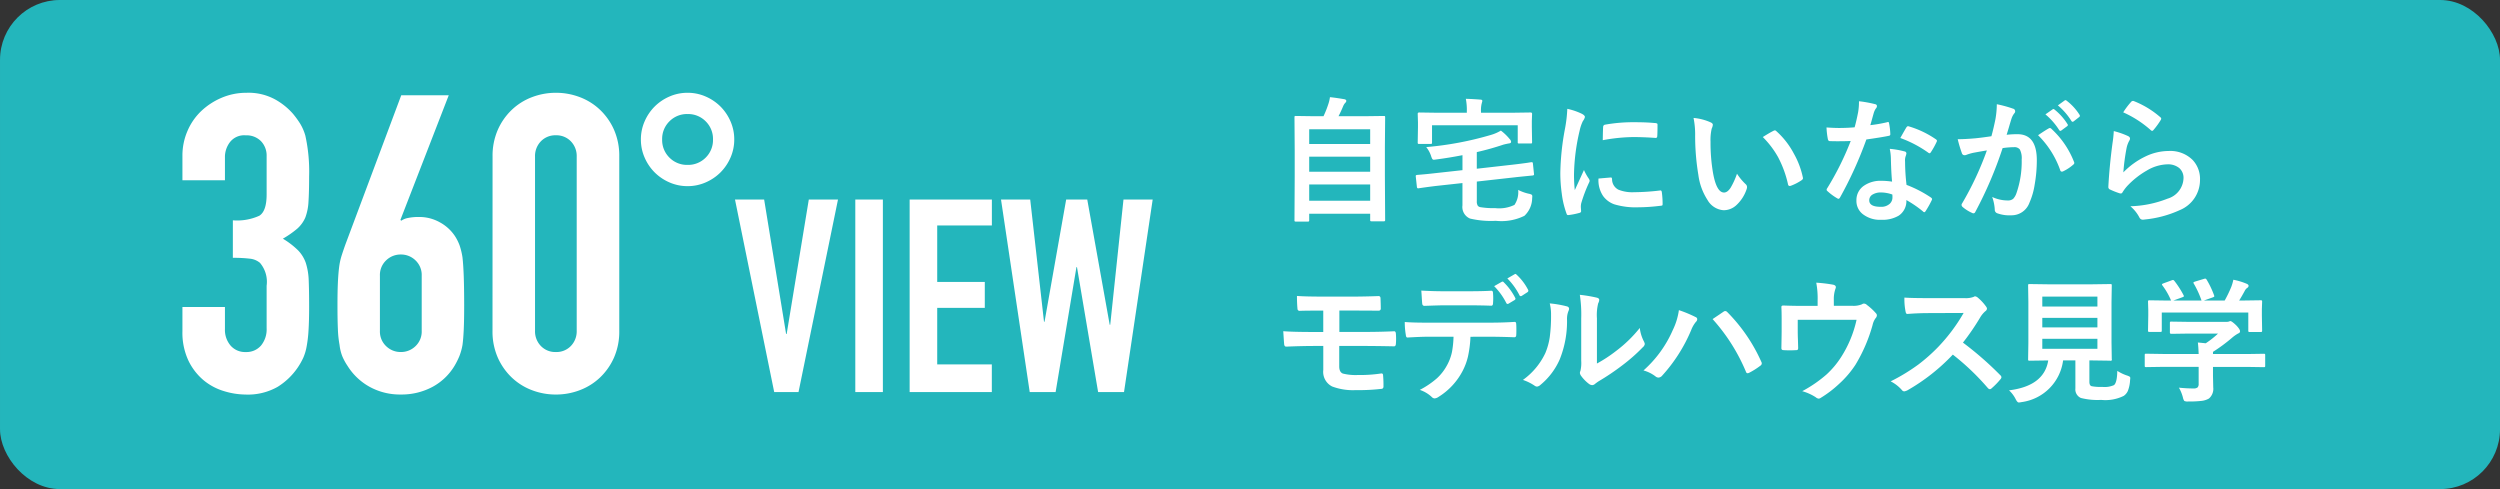 <svg xmlns="http://www.w3.org/2000/svg" xmlns:xlink="http://www.w3.org/1999/xlink" width="221.937" height="43.417" viewBox="0 0 221.937 43.417">
  <rect x="0" y="0" width="221.937" height="43.417" fill="#333333" stroke="none"/>
  <defs>
    <clipPath id="clip-path">
      <rect id="長方形_6967" data-name="長方形 6967" width="221.937" height="43.417" fill="none"/>
    </clipPath>
  </defs>
  <g id="グループ_11372" data-name="グループ 11372" transform="translate(-1890.063 -268.197)">
    <g id="グループ_11371" data-name="グループ 11371" transform="translate(1973.063 151.197)">
      <g id="グループ_11367" data-name="グループ 11367" transform="translate(-83 117)">
        <g id="グループ_11366" data-name="グループ 11366" clip-path="url(#clip-path)">
          <rect id="長方形_6966" data-name="長方形 6966" width="221.937" height="43.417" rx="5.316" transform="translate(0.001 0)" fill="#23b6bc"/>
        </g>
      </g>
      <path id="パス_9228" data-name="パス 9228" d="M5.735-15.244a4.77,4.77,0,0,0,2.35-.407q.647-.407.648-1.887v-3.4a1.84,1.84,0,0,0-.5-1.332,1.789,1.789,0,0,0-1.351-.518,1.593,1.593,0,0,0-1.424.629,2.185,2.185,0,0,0-.426,1.221V-18.8H1.258v-2.183A5.484,5.484,0,0,1,1.7-23.162a5.308,5.308,0,0,1,1.221-1.776,6.068,6.068,0,0,1,1.813-1.184,5.576,5.576,0,0,1,2.22-.444,4.93,4.93,0,0,1,2.572.611,5.921,5.921,0,0,1,1.535,1.24,8.085,8.085,0,0,1,.648.888,4.322,4.322,0,0,1,.463,1.073,14.754,14.754,0,0,1,.333,3.626q0,1.369-.056,2.22a4.644,4.644,0,0,1-.277,1.406,2.812,2.812,0,0,1-.722,1,8.557,8.557,0,0,1-1.276.888,7.167,7.167,0,0,1,1.351,1.036,3.046,3.046,0,0,1,.684,1.11A5.734,5.734,0,0,1,12.469-9.9q.037.906.037,2.312,0,1.3-.056,2.146a11.043,11.043,0,0,1-.167,1.406,4.386,4.386,0,0,1-.3,1,6.09,6.09,0,0,1-.481.851A5.978,5.978,0,0,1,9.713-.463,5.335,5.335,0,0,1,6.845.222a6.652,6.652,0,0,1-1.887-.3,5.145,5.145,0,0,1-1.813-.962,5.223,5.223,0,0,1-1.35-1.739A5.832,5.832,0,0,1,1.258-5.4V-7.548H5.032v1.961a2.145,2.145,0,0,0,.5,1.462,1.7,1.7,0,0,0,1.35.574,1.7,1.7,0,0,0,1.351-.574,2.256,2.256,0,0,0,.5-1.536V-9.435A2.6,2.6,0,0,0,8.14-11.47a1.646,1.646,0,0,0-.906-.37,12.181,12.181,0,0,0-1.5-.074ZM24.9-26.344,20.609-15.281l.074.074a1.479,1.479,0,0,1,.573-.24,4.539,4.539,0,0,1,1.017-.093,3.7,3.7,0,0,1,1.85.481,3.755,3.755,0,0,1,1.332,1.221,4.181,4.181,0,0,1,.407.814,6.234,6.234,0,0,1,.259,1.073q.074.666.111,1.684T26.27-7.7q0,1.3-.037,2.127t-.111,1.388a5.2,5.2,0,0,1-.278,1,6.837,6.837,0,0,1-.426.851,5.1,5.1,0,0,1-1.98,1.887,5.807,5.807,0,0,1-2.793.666,5.577,5.577,0,0,1-2.775-.685A5.377,5.377,0,0,1,15.91-2.331a4.881,4.881,0,0,1-.462-.851,3.956,3.956,0,0,1-.241-1,9.376,9.376,0,0,1-.148-1.388Q15.022-6.4,15.022-7.7q0-1.221.037-2.017T15.17-11.1a5.9,5.9,0,0,1,.222-1.017q.148-.463.333-.981l4.958-13.246ZM22.5-10.323a1.784,1.784,0,0,0-.555-1.369,1.838,1.838,0,0,0-1.3-.518,1.838,1.838,0,0,0-1.3.518,1.784,1.784,0,0,0-.555,1.369v4.884a1.784,1.784,0,0,0,.555,1.369,1.838,1.838,0,0,0,1.3.518,1.838,1.838,0,0,0,1.3-.518A1.784,1.784,0,0,0,22.5-5.439Zm6.29-10.582a5.754,5.754,0,0,1,.463-2.368,5.541,5.541,0,0,1,1.24-1.776,5.333,5.333,0,0,1,1.795-1.128,5.914,5.914,0,0,1,2.127-.389,5.914,5.914,0,0,1,2.127.389,5.333,5.333,0,0,1,1.795,1.128,5.541,5.541,0,0,1,1.24,1.776,5.754,5.754,0,0,1,.462,2.368V-5.439a5.754,5.754,0,0,1-.462,2.368,5.541,5.541,0,0,1-1.24,1.776A5.333,5.333,0,0,1,36.537-.167,5.914,5.914,0,0,1,34.41.222a5.914,5.914,0,0,1-2.127-.389,5.333,5.333,0,0,1-1.795-1.128,5.541,5.541,0,0,1-1.24-1.776,5.754,5.754,0,0,1-.463-2.368ZM32.56-5.439a1.866,1.866,0,0,0,.518,1.35,1.77,1.77,0,0,0,1.332.537,1.77,1.77,0,0,0,1.332-.537,1.866,1.866,0,0,0,.518-1.35V-20.905a1.866,1.866,0,0,0-.518-1.351,1.77,1.77,0,0,0-1.332-.537,1.77,1.77,0,0,0-1.332.537,1.866,1.866,0,0,0-.518,1.351ZM43.845-22.422a2.185,2.185,0,0,0,.647,1.61,2.185,2.185,0,0,0,1.61.647,2.185,2.185,0,0,0,1.609-.647,2.185,2.185,0,0,0,.648-1.61,2.185,2.185,0,0,0-.648-1.609,2.185,2.185,0,0,0-1.609-.648,2.185,2.185,0,0,0-1.61.648A2.185,2.185,0,0,0,43.845-22.422Zm-1.887,0a3.96,3.96,0,0,1,.333-1.609,4.256,4.256,0,0,1,.888-1.314,4.256,4.256,0,0,1,1.313-.888,3.96,3.96,0,0,1,1.61-.333,3.96,3.96,0,0,1,1.609.333,4.256,4.256,0,0,1,1.314.888,4.256,4.256,0,0,1,.888,1.314,3.96,3.96,0,0,1,.333,1.609,3.96,3.96,0,0,1-.333,1.61,4.256,4.256,0,0,1-.888,1.313,4.256,4.256,0,0,1-1.314.888,3.96,3.96,0,0,1-1.609.333,3.96,3.96,0,0,1-1.61-.333,4.256,4.256,0,0,1-1.313-.888,4.256,4.256,0,0,1-.888-1.313A3.96,3.96,0,0,1,41.958-22.422Z" transform="translate(-68.063 151.803)" fill="#fff"/>
      <path id="パス_9229" data-name="パス 9229" d="M9.456-17.088,5.952,0H3.792L.312-17.088H2.9L4.848-5.16H4.9L6.864-17.088ZM10.992,0V-17.088H13.44V0Zm4.824,0V-17.088h7.3v2.3H18.264v5.016h4.224v2.3H18.264v5.016h4.848V0ZM37.392-17.088,34.848,0h-2.3L30.672-11.088h-.048L28.776,0h-2.3L23.928-17.088H26.52L27.744-6.24h.048l1.92-10.848h1.872L33.576-5.976h.048L34.8-17.088Z" transform="translate(-18.063 151.803)" fill="#fff"/>
      <path id="パス_9230" data-name="パス 9230" d="M3.152.867H2.109A.176.176,0,0,1,2,.847.191.191,0,0,1,1.98.732L2-3.182V-5.4L1.98-8.379q0-.094.023-.111a.219.219,0,0,1,.111-.018l1.664.023h.779A9.085,9.085,0,0,0,5-9.609a3.224,3.224,0,0,0,.129-.568q.492.047,1.283.182.17.035.17.158a.257.257,0,0,1-.094.164.981.981,0,0,0-.182.287q-.217.521-.416.9H8.232L9.9-8.508q.094,0,.111.023a.2.2,0,0,1,.018.105l-.023,2.654v2.531l.023,3.9a.185.185,0,0,1-.023.117A.2.2,0,0,1,9.9.844H8.836q-.1,0-.117-.029A.183.183,0,0,1,8.7.709V.17H3.287V.732A.185.185,0,0,1,3.264.85.219.219,0,0,1,3.152.867ZM3.287-.984H8.7V-2.426H3.287Zm0-2.572H8.7V-4.893H3.287Zm0-3.773v1.307H8.7V-7.33ZM23-4.406h.059q.076,0,.088.123l.094.9a.476.476,0,0,1,.006.059q0,.088-.123.1-1.477.146-1.547.158l-3.41.381v1.74a.722.722,0,0,0,.082.4A.37.37,0,0,0,18.5-.41a6.782,6.782,0,0,0,1.289.082A3.1,3.1,0,0,0,21.51-.615a2.023,2.023,0,0,0,.328-1.33,3.871,3.871,0,0,0,.943.34.839.839,0,0,1,.258.088.184.184,0,0,1,.053.152q0,.035-.012.164A2.166,2.166,0,0,1,22.389.357,4.606,4.606,0,0,1,19.857.8,8.134,8.134,0,0,1,17.566.6a1.111,1.111,0,0,1-.674-1.172v-1.98L14.5-2.291q-1.031.129-1.5.205h-.053q-.088,0-.1-.135l-.1-.914v-.053q0-.076.135-.088.809-.064,1.512-.146l2.5-.275v-1.33q-1.2.234-2.338.381a1.852,1.852,0,0,1-.205.023.154.154,0,0,1-.141-.076,1.283,1.283,0,0,1-.1-.246,2.508,2.508,0,0,0-.434-.8,28.939,28.939,0,0,0,5.736-1.078,3.668,3.668,0,0,0,.891-.387,4.569,4.569,0,0,1,.785.756.4.4,0,0,1,.123.24q0,.129-.205.146-.234.041-.48.105a23.941,23.941,0,0,1-2.361.662v1.477L21.486-4.2q.645-.076,1.143-.146Q22.98-4.4,23-4.406ZM21.357-8.795l1.582-.023q.135,0,.135.117l-.023.639v.527l.023,1.342q0,.094-.023.111a.2.2,0,0,1-.105.018h-1a.214.214,0,0,1-.129-.023.183.183,0,0,1-.018-.105V-7.682H14.191V-6.17q0,.105-.023.123a.159.159,0,0,1-.105.023H13.049q-.094,0-.111-.029a.236.236,0,0,1-.018-.117l.023-1.342v-.434L12.92-8.7q0-.117.129-.117l1.588.023h2.643v-.094a5.236,5.236,0,0,0-.088-1.143q.65.018,1.283.07.182,0,.182.123,0,.018-.059.229a2.507,2.507,0,0,0-.059.721v.094ZM26.2-9.141a5.6,5.6,0,0,1,1.289.439q.275.146.275.287a.963.963,0,0,1-.182.363,3.636,3.636,0,0,0-.287.85,17.964,17.964,0,0,0-.5,3.879,12.751,12.751,0,0,0,.07,1.4q.814-1.781.814-1.787a4.59,4.59,0,0,0,.422.756.536.536,0,0,1,.082.182.381.381,0,0,1-.059.193,13,13,0,0,0-.686,1.811,1.392,1.392,0,0,0-.035.375l.023.334q0,.123-.158.158a6.36,6.36,0,0,1-.979.193h-.023q-.1,0-.135-.135a7.861,7.861,0,0,1-.422-1.775,13.215,13.215,0,0,1-.129-1.8,22.765,22.765,0,0,1,.41-3.937A11.964,11.964,0,0,0,26.2-9.141Zm2.766,6.188,1.09-.094h.023q.094,0,.094.182a1.039,1.039,0,0,0,.58.908,3.329,3.329,0,0,0,1.377.217,20.2,20.2,0,0,0,2.291-.152l.053-.006q.094,0,.117.158a7.454,7.454,0,0,1,.07,1.031q0,.117-.029.141a.464.464,0,0,1-.176.035A16.636,16.636,0,0,1,32.5-.4a6.6,6.6,0,0,1-2.127-.264,2.089,2.089,0,0,1-.99-.732A2.5,2.5,0,0,1,28.969-2.953Zm.381-3.4q.018-1.031.035-1.178a.2.2,0,0,1,.17-.205,14.264,14.264,0,0,1,2.607-.217q1.02,0,1.775.07a.547.547,0,0,1,.24.047q.035.023.035.111,0,.686-.023,1.02-.018.146-.129.146h-.029q-1.078-.076-1.957-.076A15.388,15.388,0,0,0,29.35-6.357Zm8.057-1.98a4.7,4.7,0,0,1,1.523.393q.193.088.193.217a.971.971,0,0,1-.1.334,4.419,4.419,0,0,0-.105,1.178,15.962,15.962,0,0,0,.217,2.736q.311,1.764.984,1.764.3,0,.58-.422a6.663,6.663,0,0,0,.568-1.248,5.027,5.027,0,0,0,.768.926.339.339,0,0,1,.123.258.6.6,0,0,1-.035.188,3.388,3.388,0,0,1-.949,1.453,1.664,1.664,0,0,1-1.09.416,1.782,1.782,0,0,1-1.436-.914,5.332,5.332,0,0,1-.809-2.215,21.066,21.066,0,0,1-.287-3.492A7.353,7.353,0,0,0,37.406-8.338Zm6.146,1.7q.592-.375.943-.551a.413.413,0,0,1,.135-.047.2.2,0,0,1,.129.07,7.1,7.1,0,0,1,1.553,1.992,7.3,7.3,0,0,1,.8,2.115.263.263,0,0,1,.012.07q0,.105-.141.193a4.458,4.458,0,0,1-.937.48.371.371,0,0,1-.105.018q-.117,0-.146-.152a9.6,9.6,0,0,0-.885-2.414A8.082,8.082,0,0,0,43.553-6.639ZM55.031-2.678q-.082-.885-.105-2.062a4.659,4.659,0,0,0-.1-.85,7.309,7.309,0,0,1,1.307.229.182.182,0,0,1,.17.188,1.366,1.366,0,0,1-.07.252,1.162,1.162,0,0,0-.053.357q0,.041.006.135a17.949,17.949,0,0,0,.129,2.039,10.628,10.628,0,0,1,2.162,1.119q.105.076.105.141a.272.272,0,0,1-.035.111A8.465,8.465,0,0,1,58-.047q-.053.082-.111.082a.192.192,0,0,1-.117-.07A9.723,9.723,0,0,0,56.3-1.043,1.545,1.545,0,0,1,55.623.34a2.815,2.815,0,0,1-1.547.369A2.476,2.476,0,0,1,52.4.182,1.48,1.48,0,0,1,51.867-1a1.534,1.534,0,0,1,.68-1.324,2.586,2.586,0,0,1,1.541-.428A6.2,6.2,0,0,1,55.031-2.678Zm.023,1.143a3.056,3.056,0,0,0-.979-.182,1.4,1.4,0,0,0-.8.2.579.579,0,0,0-.27.5q0,.574,1.02.574a1.118,1.118,0,0,0,.8-.27.766.766,0,0,0,.24-.58A1.675,1.675,0,0,0,55.055-1.535ZM53.1-7.693a12.223,12.223,0,0,0,1.488-.258.266.266,0,0,1,.088-.023q.07,0,.088.117a5.551,5.551,0,0,1,.111.973q0,.123-.146.141-.621.129-1.98.322a34.381,34.381,0,0,1-2.338,5.15q-.07.117-.135.117a.349.349,0,0,1-.141-.059,4.894,4.894,0,0,1-.832-.615.174.174,0,0,1-.082-.129.243.243,0,0,1,.059-.146,25.645,25.645,0,0,0,2.08-4.184q-.457.023-1.2.023-.363,0-.662-.012-.135,0-.17-.193a6.787,6.787,0,0,1-.117-1.02q.65.047,1.113.047.7,0,1.383-.059.158-.557.311-1.342a5.523,5.523,0,0,0,.076-.973,10.852,10.852,0,0,1,1.4.252q.193.035.193.176a.319.319,0,0,1-.105.229,1.531,1.531,0,0,0-.193.445q-.029.1-.146.521Q53.162-7.887,53.1-7.693Zm2.66,1.143q.492-.873.539-.937.07-.111.146-.111a.325.325,0,0,1,.105.023A8.426,8.426,0,0,1,58.91-6.445q.105.07.105.129a.3.3,0,0,1-.047.146,6.734,6.734,0,0,1-.5.891q-.053.082-.111.082a.2.2,0,0,1-.105-.047A10.271,10.271,0,0,0,55.764-6.551Zm12.885-2.1.639-.445a.11.11,0,0,1,.07-.029.168.168,0,0,1,.105.053,5.15,5.15,0,0,1,1.143,1.283.15.15,0,0,1,.035.088.142.142,0,0,1-.07.105l-.5.369a.161.161,0,0,1-.094.041.143.143,0,0,1-.111-.076A5.945,5.945,0,0,0,68.648-8.648Zm1.107-.8.6-.434a.157.157,0,0,1,.076-.029.188.188,0,0,1,.105.053,4.771,4.771,0,0,1,1.137,1.242.175.175,0,0,1,.035.094.148.148,0,0,1-.07.117l-.48.375a.161.161,0,0,1-.094.041.143.143,0,0,1-.111-.076A5.846,5.846,0,0,0,69.756-9.445ZM63.85-6.709q.182-.65.357-1.512a7.944,7.944,0,0,0,.123-1.33,10.759,10.759,0,0,1,1.436.393.237.237,0,0,1,.193.24.252.252,0,0,1-.082.182,1.578,1.578,0,0,0-.24.457q-.088.27-.229.762-.135.451-.205.68a8.1,8.1,0,0,1,.961-.053q1.717,0,1.717,2.314A12.422,12.422,0,0,1,67.688-2.4,6.256,6.256,0,0,1,67.23-.814,1.69,1.69,0,0,1,65.613.311,3.192,3.192,0,0,1,64.365.129a.329.329,0,0,1-.217-.334,3.925,3.925,0,0,0-.229-1.113,3.245,3.245,0,0,0,1.383.311.7.7,0,0,0,.486-.152,1.381,1.381,0,0,0,.281-.486,8.48,8.48,0,0,0,.469-2.988,1.676,1.676,0,0,0-.164-.9.608.608,0,0,0-.521-.205,7.825,7.825,0,0,0-1.008.082A35.257,35.257,0,0,1,62.432-.012q-.064.146-.176.146a.292.292,0,0,1-.135-.041,3.415,3.415,0,0,1-.832-.527A.262.262,0,0,1,61.2-.609a.226.226,0,0,1,.047-.135,27.373,27.373,0,0,0,2.2-4.705q-.41.064-1.172.205a4.182,4.182,0,0,0-.662.193.442.442,0,0,1-.146.029.248.248,0,0,1-.24-.187,11.557,11.557,0,0,1-.369-1.236q.662,0,1.582-.082Q63.082-6.592,63.85-6.709ZM67.992-6.8q.674-.457.967-.615a.189.189,0,0,1,.082-.023.226.226,0,0,1,.146.082A7.824,7.824,0,0,1,71.18-4.441a.27.27,0,0,1,.029.105.18.18,0,0,1-.076.135,3.843,3.843,0,0,1-.9.6.257.257,0,0,1-.123.035.15.15,0,0,1-.152-.129A8.144,8.144,0,0,0,67.992-6.8ZM75.551-8.83a6.783,6.783,0,0,1,.709-.937.219.219,0,0,1,.152-.076.279.279,0,0,1,.076.012A8.134,8.134,0,0,1,78.844-8.4a.19.19,0,0,1,.082.135.349.349,0,0,1-.059.141,6.638,6.638,0,0,1-.615.844q-.076.094-.129.094a.226.226,0,0,1-.146-.082A9.5,9.5,0,0,0,75.551-8.83Zm-.838,1.664a7.139,7.139,0,0,1,1.248.434q.193.088.193.229a.365.365,0,0,1-.059.182,2.271,2.271,0,0,0-.24.633A18.483,18.483,0,0,0,75.563-3.5a6.836,6.836,0,0,1,2.01-1.436,4.769,4.769,0,0,1,2-.463,2.814,2.814,0,0,1,2.145.8,2.453,2.453,0,0,1,.65,1.77A2.886,2.886,0,0,1,80.561-.146,9.629,9.629,0,0,1,77.484.68,1.438,1.438,0,0,1,77.3.7.328.328,0,0,1,77,.527a3.272,3.272,0,0,0-.814-1.02,9.638,9.638,0,0,0,3.3-.674,1.959,1.959,0,0,0,1.418-1.811,1.146,1.146,0,0,0-.381-.908,1.574,1.574,0,0,0-1.061-.328,3.744,3.744,0,0,0-1.816.551,7.439,7.439,0,0,0-1.641,1.271,3.638,3.638,0,0,0-.516.662.179.179,0,0,1-.146.105.565.565,0,0,1-.129-.023,6.928,6.928,0,0,1-.814-.322.239.239,0,0,1-.17-.24q.094-1.811.369-3.873A10.093,10.093,0,0,0,74.713-7.166ZM5.965,8.764v1.9H8.2q1.348,0,2.637-.059.129,0,.146.217t.018.451q0,.229-.018.451t-.164.217h-.064Q9.123,11.91,8.2,11.91H5.953v1.811q0,.51.322.639a4.686,4.686,0,0,0,1.307.129A12.813,12.813,0,0,0,9.7,14.348q.146,0,.146.176a9.48,9.48,0,0,1,.035.949.273.273,0,0,1-.059.205.383.383,0,0,1-.182.047,17.82,17.82,0,0,1-2.232.105,5.222,5.222,0,0,1-2.08-.322,1.447,1.447,0,0,1-.791-1.465V11.91H3.768q-1.107,0-2.5.059-.188.012-.205-.229Q1.049,11.629.984,10.6q.879.07,2.795.07h.756v-1.9q-1.67,0-2.086.023-.205,0-.205-.217Q2.2,8.1,2.2,7.469q.721.059,2.449.059h2.42q1.072,0,2.367-.047.182,0,.182.205.023.574.023.885a.179.179,0,0,1-.2.205H9.387l-2.32-.012ZM19.706,6.6l.68-.387a.125.125,0,0,1,.17.041,5.223,5.223,0,0,1,1.02,1.389.155.155,0,0,1,.023.076.146.146,0,0,1-.082.117l-.539.322a.189.189,0,0,1-.082.023.133.133,0,0,1-.111-.082A5.932,5.932,0,0,0,19.706,6.6Zm1.172-.686.65-.375a.148.148,0,0,1,.07-.023q.035,0,.1.064a4.867,4.867,0,0,1,1.02,1.342.2.2,0,0,1,.023.088.162.162,0,0,1-.082.129l-.5.322a.2.2,0,0,1-.094.029A.125.125,0,0,1,21.95,7.4,5.9,5.9,0,0,0,20.878,5.916ZM13.238,6.994q1.049.059,1.992.059h2.209q1.236,0,2.021-.047.146,0,.146.229.018.217.018.434t-.018.439q0,.229-.158.229-.955-.035-2.01-.035H15.23q-.363,0-1.705.047-.187,0-.205-.205-.018-.164-.041-.562T13.238,6.994Zm4.365,4.1a9.941,9.941,0,0,1-.229,1.787,5.433,5.433,0,0,1-.48,1.271,5.932,5.932,0,0,1-2.109,2.268.748.748,0,0,1-.357.146.353.353,0,0,1-.252-.117,2.852,2.852,0,0,0-1.072-.639,7.644,7.644,0,0,0,1.523-1.031,4.354,4.354,0,0,0,.867-1.107,4.235,4.235,0,0,0,.469-1.236A8.686,8.686,0,0,0,16.1,11.09H13.823q-.574,0-1.8.07-.135.018-.158-.229a6.637,6.637,0,0,1-.094-1.148q.674.059,2.039.059H19.2q1.283,0,2.338-.07.129,0,.129.24.012.123.012.457t-.012.463q0,.205-.176.205-1.248-.047-2.279-.047ZM28.83,13.469a12.528,12.528,0,0,0,1.705-1.119,11.588,11.588,0,0,0,2.1-2.039,3.4,3.4,0,0,0,.375,1.213.91.91,0,0,1,.07.205.477.477,0,0,1-.182.3A15.361,15.361,0,0,1,31.121,13.6a21.274,21.274,0,0,1-2.133,1.441q-.17.111-.346.252a.389.389,0,0,1-.246.094.545.545,0,0,1-.252-.094,3.376,3.376,0,0,1-.721-.732.536.536,0,0,1-.105-.252.405.405,0,0,1,.047-.182,3.11,3.11,0,0,0,.07-.914V9.461a11.55,11.55,0,0,0-.123-2.092,12.686,12.686,0,0,1,1.506.252q.217.053.217.205a.763.763,0,0,1-.094.3,4.335,4.335,0,0,0-.111,1.33ZM24.641,8.131a9.441,9.441,0,0,1,1.523.264q.193.053.193.217a.421.421,0,0,1-.035.152,1.828,1.828,0,0,0-.146.814,9.037,9.037,0,0,1-.65,3.527,6.1,6.1,0,0,1-1.705,2.256.562.562,0,0,1-.311.158.428.428,0,0,1-.229-.094,4.278,4.278,0,0,0-1.02-.5,6.172,6.172,0,0,0,1.992-2.391,5.925,5.925,0,0,0,.387-1.389,14.407,14.407,0,0,0,.117-2A3.967,3.967,0,0,0,24.641,8.131Zm8.321,5.953a10.251,10.251,0,0,0,2.6-3.58,5.866,5.866,0,0,0,.545-1.775,11.163,11.163,0,0,1,1.482.615.208.208,0,0,1,.146.193.35.35,0,0,1-.123.24,2.659,2.659,0,0,0-.416.727,14.1,14.1,0,0,1-2.566,4.031.465.465,0,0,1-.34.182.435.435,0,0,1-.275-.117A3.089,3.089,0,0,0,32.963,14.084ZM39.1,9.525q.211-.146.592-.4.264-.182.363-.246a.294.294,0,0,1,.17-.07A.282.282,0,0,1,40.4,8.9,14.791,14.791,0,0,1,43.416,13.3a.307.307,0,0,1,.047.164.245.245,0,0,1-.117.193,6.457,6.457,0,0,1-1,.633.359.359,0,0,1-.141.041q-.105,0-.152-.146A16.477,16.477,0,0,0,39.1,9.525ZM49.862,8.342h1.605a1.962,1.962,0,0,0,.9-.135.264.264,0,0,1,.164-.059.375.375,0,0,1,.27.123,5.06,5.06,0,0,1,.8.738.266.266,0,0,1,.082.182.415.415,0,0,1-.123.264,1.617,1.617,0,0,0-.258.592,13.977,13.977,0,0,1-1.518,3.527,8.723,8.723,0,0,1-1.459,1.705A9.833,9.833,0,0,1,48.7,16.516a.357.357,0,0,1-.193.07.5.5,0,0,1-.252-.123,4.361,4.361,0,0,0-1.2-.539,11.492,11.492,0,0,0,2.156-1.482,7.784,7.784,0,0,0,1.271-1.506A10.141,10.141,0,0,0,51.878,9.59H46.657V10.6q0,.3.018.773.018.592.018.68a.3.3,0,0,1-.041.193.242.242,0,0,1-.152.035q-.264.018-.551.018t-.551-.018q-.193,0-.193-.182.023-1.225.023-1.488V9.637q0-.814-.023-1.16V8.453q0-.135.17-.135.855.035,1.822.035h1.225V7.885A7.445,7.445,0,0,0,48.3,6.291a12.944,12.944,0,0,1,1.482.176q.258.053.258.223A.343.343,0,0,1,50,6.842a2.812,2.812,0,0,0-.141.926Zm11.462,3.27a29.252,29.252,0,0,1,3.322,2.9.259.259,0,0,1,.094.17.294.294,0,0,1-.082.176,6.4,6.4,0,0,1-.8.82.222.222,0,0,1-.146.07.277.277,0,0,1-.17-.094,21.782,21.782,0,0,0-3.117-2.977,17.369,17.369,0,0,1-4.031,3.17,1.019,1.019,0,0,1-.275.094.261.261,0,0,1-.205-.105,3.322,3.322,0,0,0-1.008-.785,16.677,16.677,0,0,0,2.484-1.512,15.459,15.459,0,0,0,1.74-1.547A15.468,15.468,0,0,0,61.383,8.98l-3.094.012q-.926,0-1.9.076-.117.012-.158-.205a5.757,5.757,0,0,1-.105-1.248q.645.047,2.027.047h3.3a1.974,1.974,0,0,0,.826-.111.226.226,0,0,1,.135-.047.493.493,0,0,1,.205.094,4.258,4.258,0,0,1,.779.844.343.343,0,0,1,.059.152.317.317,0,0,1-.158.24,2.305,2.305,0,0,0-.439.533A20.8,20.8,0,0,1,61.324,11.611Zm13.7,2.508a3.84,3.84,0,0,0,.873.416.992.992,0,0,1,.234.105.155.155,0,0,1,.047.123q0,.041-.018.182a2.94,2.94,0,0,1-.2.961,1.075,1.075,0,0,1-.363.434,3.655,3.655,0,0,1-2,.357,6.054,6.054,0,0,1-1.8-.17.83.83,0,0,1-.492-.85V13.193H70.214a4.284,4.284,0,0,1-3.686,3.7,1.476,1.476,0,0,1-.252.035q-.123,0-.275-.3a2.7,2.7,0,0,0-.586-.779q3.117-.387,3.48-2.654h-.023l-1.623.023a.2.2,0,0,1-.123-.023.219.219,0,0,1-.018-.111l.023-1.459V8.031l-.023-1.488q0-.094.023-.111a.258.258,0,0,1,.117-.018l1.646.023h3.867L74.4,6.414q.1,0,.117.023a.2.2,0,0,1,.018.105l-.023,1.488v3.592l.023,1.459a.1.1,0,0,1-.135.135l-1.635-.023h-.217v1.9q0,.346.217.393a4.321,4.321,0,0,0,.932.059,2.056,2.056,0,0,0,1.031-.158Q75.007,15.174,75.025,14.119Zm-1.764-1.957v-.891H68.368v.891Zm0-4.635H68.368v.879h4.893Zm-4.893,2.736h4.893v-.85H68.368Zm10.723,3.5-1.5.023q-.094,0-.111-.023a.2.2,0,0,1-.018-.105v-.926q0-.1.023-.117a.2.2,0,0,1,.105-.018l1.5.023h3.158q-.023-.674-.07-1.02l.7.07a7.779,7.779,0,0,0,1.09-.861h-2.59l-1.553.023q-.129,0-.129-.117V9.877q0-.094.023-.111a.2.2,0,0,1,.105-.018l1.553.023h3.252a.989.989,0,0,0,.287-.023.662.662,0,0,1,.152-.047q.117,0,.521.381.334.352.334.516a.194.194,0,0,1-.146.193,3.215,3.215,0,0,0-.574.4,14.594,14.594,0,0,1-1.682,1.242v.193h3l1.5-.023a.185.185,0,0,1,.117.023.219.219,0,0,1,.018.111v.926a.176.176,0,0,1-.021.108.191.191,0,0,1-.114.021l-1.5-.023h-3v.779l.023,1.043a1.128,1.128,0,0,1-.381.984,1.674,1.674,0,0,1-.662.211,9.545,9.545,0,0,1-1.178.053.7.7,0,0,1-.346-.047.776.776,0,0,1-.123-.3,3.472,3.472,0,0,0-.357-.879q.715.07,1.283.07a.557.557,0,0,0,.375-.094.447.447,0,0,0,.094-.322v-1.5Zm.029-7.412.721-.264a.356.356,0,0,1,.129-.035q.064,0,.135.094a8.356,8.356,0,0,1,.8,1.248.33.33,0,0,1,.035.1q0,.041-.146.094l-.791.287h2.5a8.1,8.1,0,0,0-.686-1.5.2.2,0,0,1-.035-.088q0-.041.146-.094l.791-.24a.431.431,0,0,1,.111-.023q.07,0,.129.094a7.916,7.916,0,0,1,.662,1.395.341.341,0,0,1,.018.082q0,.047-.152.1l-.779.275h1.852a10.889,10.889,0,0,0,.586-1.213,4,4,0,0,0,.182-.633,5.881,5.881,0,0,1,1.184.357q.17.076.17.182a.227.227,0,0,1-.117.182.7.7,0,0,0-.229.275q-.252.469-.492.85h.311l1.582-.023a.214.214,0,0,1,.129.023.2.2,0,0,1,.018.105l-.023.65v.551l.023,1.342q0,.105-.029.129a.236.236,0,0,1-.117.018H86.79q-.1,0-.117-.029a.236.236,0,0,1-.018-.117V8.945H78.974v1.582q0,.1-.023.117a.2.2,0,0,1-.105.018H77.9a.214.214,0,0,1-.129-.023.219.219,0,0,1-.018-.111l.023-1.354V8.729l-.023-.744q0-.094.029-.111a.236.236,0,0,1,.117-.018l1.582.023H79.8a6.181,6.181,0,0,0-.768-1.342.214.214,0,0,1-.041-.094Q78.991,6.4,79.12,6.355Z" transform="translate(29.937 135.803)" fill="#fff"/>
    </g>
  </g>
</svg>
